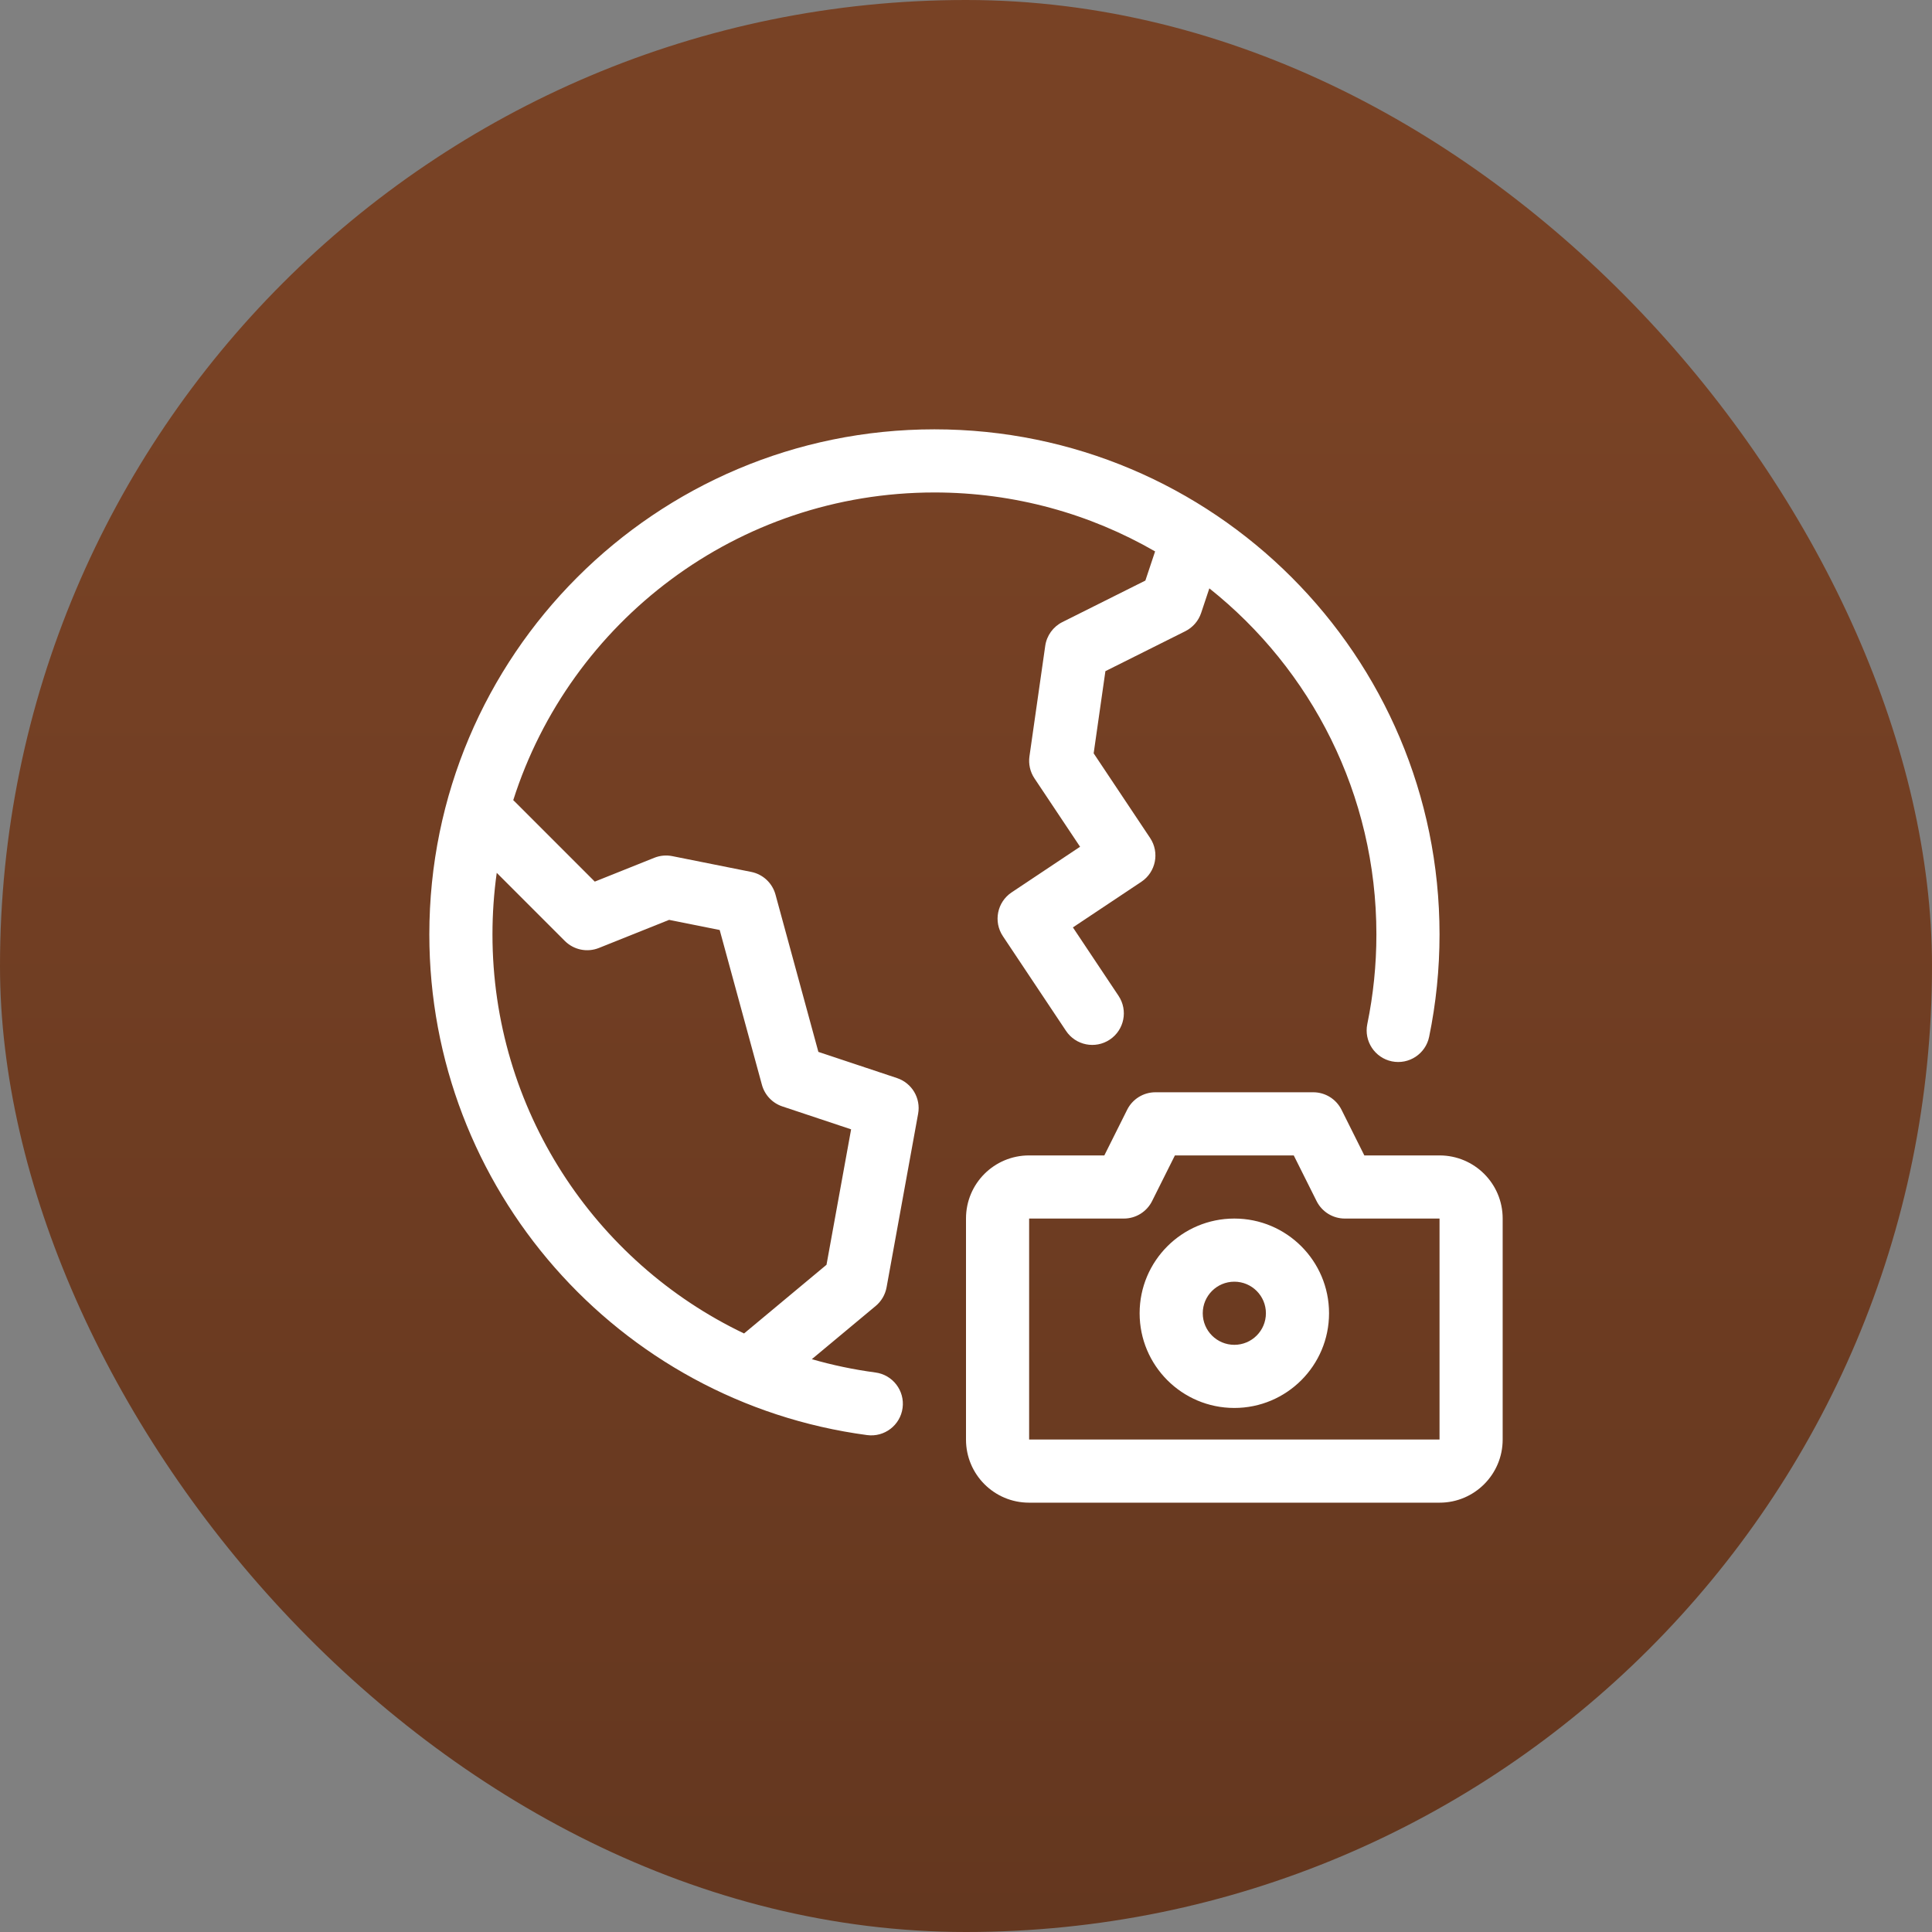 <?xml version="1.0" encoding="UTF-8"?> <svg xmlns="http://www.w3.org/2000/svg" width="90" height="90" viewBox="0 0 90 90" fill="none"><rect x="0" y="0" width="90" height="90" fill="#808080" stroke="none"/><rect width="90" height="90" rx="45" fill="url(#paint0_linear_39_6887)"></rect><path fill-rule="evenodd" clip-rule="evenodd" d="M67.06 53.824C68.683 53.824 70 55.138 70 56.761V67.062C70 68.683 68.683 70 67.065 70H47.935C46.313 70 45 68.685 45 67.062V56.761C45 55.137 46.312 53.824 47.94 53.824H51.444L52.508 51.695C52.757 51.197 53.267 50.882 53.824 50.882H61.176C61.733 50.882 62.243 51.197 62.492 51.695L63.556 53.824H67.06ZM67.059 56.765H62.647C62.09 56.765 61.581 56.45 61.332 55.952L60.268 53.824H54.732L53.668 55.952C53.419 56.45 52.91 56.765 52.353 56.765H47.941V67.059H67.059V56.765ZM23.909 37.275C23.933 37.296 23.957 37.319 23.981 37.343L27.707 41.069L30.483 39.958C30.748 39.852 31.038 39.826 31.318 39.882L34.994 40.617C35.541 40.726 35.978 41.135 36.125 41.672L38.123 49.001L41.789 50.222C42.483 50.454 42.901 51.161 42.77 51.881L41.3 59.969C41.238 60.308 41.059 60.615 40.794 60.836L37.818 63.316C38.778 63.592 39.768 63.801 40.782 63.936C41.587 64.043 42.153 64.783 42.046 65.588C41.939 66.393 41.199 66.959 40.394 66.852C28.776 65.304 20 55.357 20 43.529C20 30.535 30.535 20 43.529 20C56.524 20 67.059 30.535 67.059 43.529C67.059 45.145 66.896 46.74 66.575 48.298C66.411 49.093 65.634 49.605 64.838 49.442C64.043 49.278 63.531 48.5 63.694 47.705C63.975 46.342 64.118 44.945 64.118 43.529C64.118 36.999 61.078 31.18 56.336 27.408L55.954 28.553C55.831 28.923 55.565 29.229 55.217 29.404L51.494 31.265L50.947 35.093L53.577 39.037C54.027 39.713 53.844 40.626 53.169 41.077L49.98 43.202L52.106 46.39C52.556 47.066 52.374 47.979 51.698 48.429C51.022 48.88 50.109 48.697 49.659 48.022L46.718 43.61C46.267 42.934 46.45 42.021 47.125 41.571L50.314 39.445L48.188 36.257C47.987 35.956 47.905 35.591 47.956 35.233L48.691 30.086C48.76 29.608 49.058 29.195 49.489 28.979L53.356 27.045L53.809 25.687C50.784 23.941 47.273 22.941 43.529 22.941C34.34 22.941 26.556 28.962 23.909 37.275ZM23.14 40.66C23.009 41.598 22.941 42.556 22.941 43.529C22.941 51.667 27.69 58.789 34.661 62.118L38.502 58.918L39.648 52.609L36.447 51.542C35.98 51.387 35.622 51.008 35.493 50.534L33.526 43.323L31.17 42.851L27.899 44.16C27.353 44.378 26.729 44.25 26.313 43.834L23.14 40.66ZM57.5 65.588C55.063 65.588 53.088 63.613 53.088 61.176C53.088 58.74 55.063 56.765 57.5 56.765C59.937 56.765 61.912 58.74 61.912 61.176C61.912 63.613 59.937 65.588 57.5 65.588ZM57.5 62.647C58.312 62.647 58.971 61.989 58.971 61.176C58.971 60.364 58.312 59.706 57.5 59.706C56.688 59.706 56.029 60.364 56.029 61.176C56.029 61.989 56.688 62.647 57.5 62.647Z" fill="white"></path><defs><linearGradient id="paint0_linear_39_6887" x1="45" y1="0" x2="45" y2="90" gradientUnits="userSpaceOnUse"><stop offset="0.199" stop-color="#784225"></stop><stop offset="1" stop-color="#64371F"></stop></linearGradient></defs></svg> 